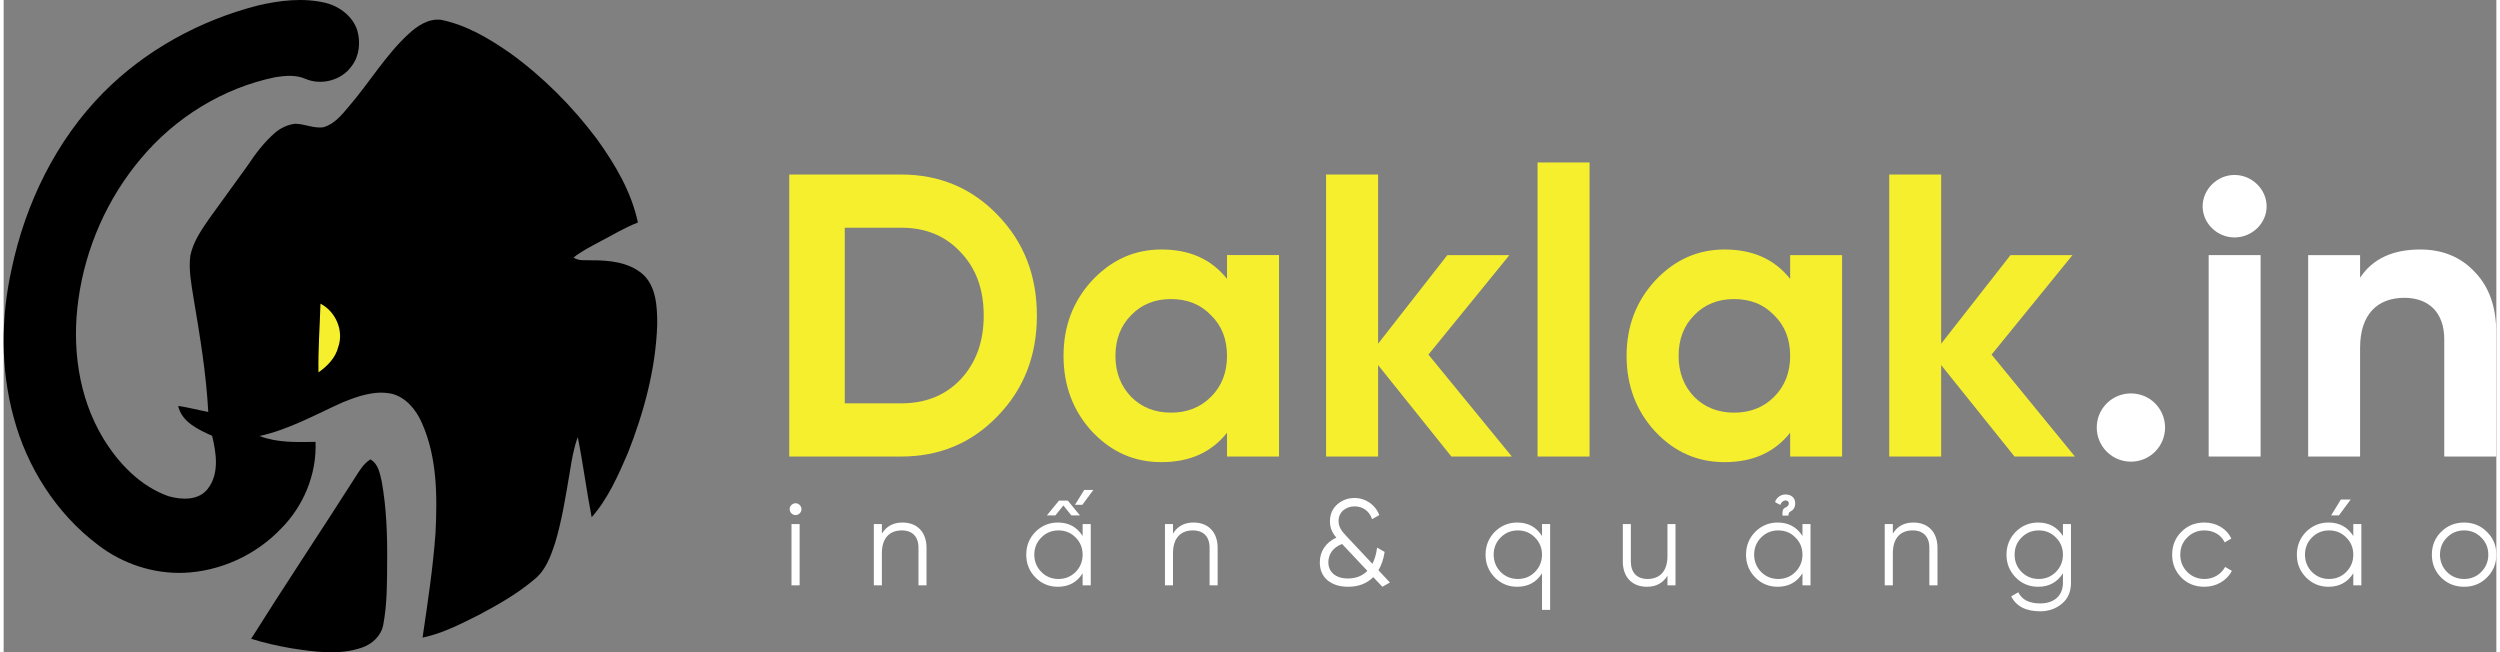 <?xml version="1.0" encoding="UTF-8"?>
<!DOCTYPE svg PUBLIC "-//W3C//DTD SVG 1.1//EN" "http://www.w3.org/Graphics/SVG/1.1/DTD/svg11.dtd">
<!-- Creator: CorelDRAW 2021.5 -->
<svg xmlns="http://www.w3.org/2000/svg" xml:space="preserve" width="640px" height="167px" version="1.1" style="shape-rendering:geometricPrecision; text-rendering:geometricPrecision; image-rendering:optimizeQuality; fill-rule:evenodd; clip-rule:evenodd"
viewBox="0 0 297.63 77.89"
 xmlns:xlink="http://www.w3.org/1999/xlink"
 xmlns:xodm="http://www.corel.com/coreldraw/odm/2003">
 <rect x="0" y="0" width="297.63" height="77.89" fill="#808080" stroke="none"/>
 <defs>
  <style type="text/css">
   <![CDATA[
    .fil0 {fill:black;fill-rule:nonzero}
    .fil2 {fill:#F6EF2E;fill-rule:nonzero}
    .fil1 {fill:white;fill-rule:nonzero}
   ]]>
  </style>
 </defs>
 <g id="Layer_x0020_1">
  <g id="_3097888444848">
   <path class="fil0" d="M41.89 57.13c0.54,-0.83 1.03,-1.74 1.9,-2.28 0.96,0.54 1.13,1.7 1.36,2.67 0.55,3.11 0.67,6.29 0.64,9.45 -0.01,2.55 0.01,5.13 -0.47,7.66 -0.26,1.3 -1.31,2.27 -2.53,2.69 -2.73,0.95 -5.68,0.51 -8.47,0.08 -1.61,-0.28 -3.21,-0.64 -4.77,-1.13 4.04,-6.43 8.26,-12.74 12.34,-19.14z"/>
   <path class="fil0" d="M30.34 0.66c2.64,-0.62 5.42,-0.95 8.09,-0.32 1.68,0.42 3.27,1.61 3.8,3.31 0.4,1.41 0.24,3.03 -0.66,4.22 -1.2,1.73 -3.66,2.37 -5.57,1.53 -1.11,-0.48 -2.36,-0.37 -3.53,-0.19 -6.27,1.28 -12,4.83 -16.09,9.73 -4,4.74 -6.6,10.64 -7.45,16.78 -0.8,5.65 -0.03,11.66 2.95,16.6 1.82,3 4.43,5.74 7.81,6.93 1.54,0.44 3.57,0.54 4.67,-0.87 1.42,-1.8 1.03,-4.28 0.53,-6.35 -1.63,-0.72 -3.63,-1.64 -4.05,-3.56 1.21,0.17 2.39,0.49 3.59,0.72 -0.24,-4.58 -1,-9.11 -1.76,-13.63 -0.26,-1.66 -0.6,-3.35 -0.38,-5.03 0.34,-1.67 1.33,-3.09 2.28,-4.46 1.51,-2.1 3.04,-4.19 4.55,-6.29 0.93,-1.41 1.97,-2.78 3.25,-3.9 0.68,-0.59 1.52,-0.99 2.41,-1.1 1.17,-0.01 2.28,0.61 3.46,0.4 1.25,-0.39 2.12,-1.44 2.93,-2.41 2.46,-2.84 4.39,-6.14 7.17,-8.71 1.04,-0.97 2.41,-1.89 3.91,-1.69 3.02,0.62 5.73,2.23 8.24,3.98 3.95,2.86 7.43,6.36 10.36,10.27 2.16,3 4.11,6.29 4.88,9.95 -1.57,0.6 -3.01,1.49 -4.5,2.26 -1.09,0.6 -2.22,1.14 -3.18,1.92 0.64,0.45 1.45,0.28 2.18,0.33 2.08,-0.01 4.35,0.22 6,1.59 1.7,1.46 1.8,3.91 1.81,5.99 -0.16,5.31 -1.57,10.52 -3.51,15.44 -1.16,2.68 -2.37,5.44 -4.32,7.66 -0.62,-3.18 -1.02,-6.4 -1.66,-9.57 -0.48,1.32 -0.72,2.72 -0.94,4.11 -0.49,2.87 -0.93,5.76 -1.77,8.55 -0.52,1.56 -1.11,3.22 -2.43,4.29 -2,1.71 -4.3,3.02 -6.61,4.25 -2.18,1.09 -4.38,2.24 -6.78,2.74 0.61,-4.17 1.25,-8.34 1.55,-12.54 0.21,-4.4 0.2,-9 -1.64,-13.11 -0.68,-1.55 -1.88,-3.04 -3.6,-3.47 -2.01,-0.42 -4.01,0.28 -5.85,1.03 -3.26,1.46 -6.41,3.25 -9.93,4.02 2.13,0.82 4.45,0.73 6.69,0.7 0.16,3.85 -1.43,7.68 -4.15,10.39 -2.99,3.13 -7.2,5.05 -11.52,5.24 -3.67,0.15 -7.37,-1.07 -10.28,-3.31 -4.99,-3.75 -8.52,-9.3 -10.11,-15.31 -1.56,-5.74 -1.51,-11.85 -0.23,-17.64 1.65,-7.84 5.3,-15.36 10.97,-21.09 5.03,-5.07 11.52,-8.61 18.42,-10.38z"/>
   <path class="fil1" d="M288.53 29.79c-3.27,0 -5.68,1.11 -7.17,3.37l0 -2.7 -6.2 0 0 24.05 6.2 0 0 -12.98c0,-4 2.07,-5.97 5.29,-5.97 2.89,0 4.76,1.73 4.76,4.96l0 13.99 6.21 0 0 -14.76c0,-3.13 -0.87,-5.54 -2.6,-7.31 -1.68,-1.78 -3.85,-2.65 -6.49,-2.65l0 0z"/>
   <polygon class="fil1" points="269.48,54.51 269.48,30.46 263.28,30.46 263.28,54.51 "/>
   <path class="fil1" d="M266.36 28.35c2.11,0 3.84,-1.69 3.84,-3.71 0,-2.02 -1.73,-3.75 -3.84,-3.75 -2.07,0 -3.8,1.73 -3.8,3.75 0,2.02 1.73,3.71 3.8,3.71z"/>
   <path class="fil1" d="M256.88 53.93c1.59,-1.58 1.59,-4.18 0,-5.77 -1.58,-1.58 -4.18,-1.58 -5.77,0 -1.59,1.59 -1.59,4.19 0,5.77 1.59,1.59 4.19,1.59 5.77,0z"/>
   <path class="fil2" d="M237.36 42.34l9.66 -11.88 -7.4 0 -8.28 10.58 0 -20.2 -6.2 0 0 33.67 6.2 0 0 -10.92 8.76 10.92 7.21 0 -9.95 -12.17zm-35.5 5.05c-1.25,-1.3 -1.87,-2.93 -1.87,-4.9 0,-1.97 0.62,-3.61 1.87,-4.86 1.25,-1.3 2.84,-1.92 4.76,-1.92 1.93,0 3.51,0.62 4.77,1.92 1.29,1.25 1.92,2.89 1.92,4.86 0,1.97 -0.63,3.6 -1.92,4.9 -1.26,1.25 -2.84,1.88 -4.77,1.88 -1.92,0 -3.51,-0.63 -4.76,-1.88zm11.45 -14.09c-1.88,-2.36 -4.47,-3.51 -7.84,-3.51 -3.22,0 -5.96,1.25 -8.27,3.7 -2.26,2.46 -3.42,5.44 -3.42,9 0,3.56 1.16,6.59 3.42,9.04 2.31,2.45 5.05,3.65 8.27,3.65 3.37,0 5.96,-1.15 7.84,-3.51l0 2.84 6.2 0 0 -24.05 -6.2 0 0 2.84zm-23.95 21.21l0 -35.11 -6.21 0 0 35.11 6.21 0zm-19.24 -12.17l9.67 -11.88 -7.41 0 -8.27 10.58 0 -20.2 -6.21 0 0 33.67 6.21 0 0 -10.92 8.75 10.92 7.22 0 -9.96 -12.17zm-35.49 5.05c-1.25,-1.3 -1.88,-2.93 -1.88,-4.9 0,-1.97 0.63,-3.61 1.88,-4.86 1.25,-1.3 2.83,-1.92 4.76,-1.92 1.92,0 3.51,0.62 4.76,1.92 1.3,1.25 1.92,2.89 1.92,4.86 0,1.97 -0.62,3.6 -1.92,4.9 -1.25,1.25 -2.84,1.88 -4.76,1.88 -1.93,0 -3.51,-0.63 -4.76,-1.88zm11.44 -14.09c-1.87,-2.36 -4.47,-3.51 -7.84,-3.51 -3.22,0 -5.96,1.25 -8.27,3.7 -2.26,2.46 -3.41,5.44 -3.41,9 0,3.56 1.15,6.59 3.41,9.04 2.31,2.45 5.05,3.65 8.27,3.65 3.37,0 5.97,-1.15 7.84,-3.51l0 2.84 6.21 0 0 -24.05 -6.21 0 0 2.84zm-45.64 14.86l0 -20.97 6.74 0c2.93,0 5.29,0.97 7.11,2.94 1.83,1.92 2.74,4.42 2.74,7.55 0,3.12 -0.91,5.62 -2.74,7.6 -1.82,1.92 -4.18,2.88 -7.11,2.88l-6.74 0zm-6.63 -27.32l0 33.67 13.37 0c4.61,0 8.46,-1.63 11.54,-4.86 3.12,-3.22 4.66,-7.21 4.66,-11.97 0,-4.76 -1.54,-8.76 -4.66,-11.98 -3.08,-3.22 -6.93,-4.86 -11.54,-4.86l-13.37 0z"/>
   <path class="fil1" d="M95.05 61.29c0.28,-0.28 0.28,-0.72 0,-0.99 -0.27,-0.28 -0.71,-0.28 -0.99,0 -0.28,0.27 -0.28,0.71 0,0.99 0.28,0.28 0.72,0.28 0.99,0zm-0.01 8.6l0 -7.32 -0.97 0 0 7.32 0.97 0zm12.28 -7.5c-1.09,0 -1.91,0.44 -2.46,1.32l0 -1.14 -0.96 0 0 7.32 0.96 0 0 -3.84c0,-1.86 0.97,-2.72 2.38,-2.72 1.27,0 1.99,0.76 1.99,2.06l0 4.5 0.96 0 0 -4.5c0,-1.83 -1.09,-3 -2.87,-3l0 0zm21.51 1.61c-0.67,-1.07 -1.65,-1.61 -2.96,-1.61 -1.03,0 -1.93,0.37 -2.67,1.11 -0.74,0.75 -1.1,1.66 -1.1,2.73 0,1.07 0.36,1.97 1.1,2.72 0.74,0.75 1.64,1.11 2.67,1.11 1.31,0 2.29,-0.54 2.96,-1.61l0 1.44 0.97 0 0 -7.32 -0.97 0 0 1.43zm-4.93 4.29c-0.56,-0.57 -0.84,-1.26 -0.84,-2.06 0,-0.81 0.28,-1.5 0.84,-2.05 0.55,-0.57 1.24,-0.85 2.05,-0.85 0.8,0 1.49,0.28 2.05,0.85 0.55,0.55 0.83,1.24 0.83,2.05 0,0.8 -0.28,1.49 -0.83,2.06 -0.56,0.56 -1.25,0.84 -2.05,0.84 -0.81,0 -1.5,-0.28 -2.05,-0.84l0 0zm3.59 -6.75l1.02 0 -1.45 -1.77 -1.05 0 -1.45 1.77 1.02 0 0.95 -1.19 0.96 1.19zm1.53 -3.04l-1.1 1.77 0.88 0 1.31 -1.77 -1.09 0zm13.06 3.89c-1.1,0 -1.92,0.44 -2.46,1.32l0 -1.14 -0.96 0 0 7.32 0.96 0 0 -3.84c0,-1.86 0.97,-2.72 2.37,-2.72 1.28,0 2,0.76 2,2.06l0 4.5 0.96 0 0 -4.5c0,-1.83 -1.1,-3 -2.87,-3l0 0zm22.07 5.7c0.36,-0.6 0.61,-1.34 0.74,-2.19l-0.9 -0.52c-0.09,0.74 -0.28,1.39 -0.56,1.94l-3.09 -3.29c-0.63,-0.66 -0.95,-1.14 -0.95,-1.83 0,-0.51 0.19,-0.94 0.56,-1.26 0.38,-0.32 0.83,-0.48 1.36,-0.48 0.98,0 1.78,0.58 2.08,1.53l0.86 -0.49c-0.47,-1.25 -1.65,-2.04 -2.96,-2.04 -0.77,0 -1.46,0.25 -2.05,0.76 -0.58,0.52 -0.88,1.19 -0.88,2.04 0,0.72 0.25,1.36 0.77,1.93 -1.31,0.6 -1.98,1.68 -1.98,2.97 0,0.9 0.31,1.6 0.92,2.13 0.63,0.51 1.44,0.77 2.45,0.77 1.24,0 2.24,-0.38 3.01,-1.15l1.09 1.15 0.9 -0.51 -1.37 -1.46zm-3.66 0.98c-1.42,0 -2.32,-0.75 -2.32,-1.94 0,-0.89 0.49,-1.75 1.64,-2.18l3.02 3.21c-0.59,0.6 -1.36,0.91 -2.34,0.91zm23.19 -5.07c-0.67,-1.07 -1.66,-1.61 -2.96,-1.61 -1.04,0 -1.93,0.37 -2.68,1.11 -0.73,0.75 -1.1,1.66 -1.1,2.73 0,1.07 0.37,1.97 1.1,2.72 0.75,0.75 1.64,1.11 2.68,1.11 1.3,0 2.29,-0.54 2.96,-1.61l0 4.37 0.97 0 0 -10.25 -0.97 0 0 1.43zm-4.94 4.29c-0.55,-0.57 -0.83,-1.26 -0.83,-2.06 0,-0.81 0.28,-1.5 0.83,-2.05 0.56,-0.57 1.25,-0.85 2.05,-0.85 0.81,0 1.5,0.28 2.05,0.85 0.56,0.55 0.84,1.24 0.84,2.05 0,0.8 -0.28,1.49 -0.84,2.06 -0.55,0.56 -1.24,0.84 -2.05,0.84 -0.8,0 -1.49,-0.28 -2.05,-0.84zm19.92 -1.89c0,1.86 -0.97,2.73 -2.38,2.73 -1.27,0 -1.99,-0.77 -1.99,-2.07l0 -4.49 -0.96 0 0 4.49c0,1.83 1.1,3 2.87,3 1.1,0 1.92,-0.44 2.46,-1.32l0 1.15 0.96 0 0 -7.32 -0.96 0 0 3.83zm14.45 -4.84c-0.03,-0.31 0.1,-0.43 0.31,-0.53 0.24,-0.13 0.49,-0.41 0.49,-0.95 0,-0.71 -0.55,-1.04 -1.15,-1.04 -0.53,0 -1.03,0.29 -1.26,0.9 0.39,0.25 0.66,0.33 0.64,0.34 0.12,-0.36 0.38,-0.53 0.62,-0.53 0.22,0 0.39,0.14 0.39,0.34 0,0.25 -0.14,0.35 -0.32,0.47 0.01,-0.01 -0.15,0.07 -0.15,0.07 -0.28,0.19 -0.29,0.37 -0.29,0.93l0.72 0zm1.67 2.44c-0.68,-1.07 -1.66,-1.61 -2.96,-1.61 -1.04,0 -1.93,0.37 -2.68,1.11 -0.73,0.75 -1.1,1.66 -1.1,2.73 0,1.07 0.37,1.97 1.1,2.72 0.75,0.75 1.64,1.11 2.68,1.11 1.3,0 2.28,-0.54 2.96,-1.61l0 1.44 0.96 0 0 -7.32 -0.96 0 0 1.43zm-4.94 4.29c-0.55,-0.57 -0.83,-1.26 -0.83,-2.06 0,-0.81 0.28,-1.5 0.83,-2.05 0.56,-0.57 1.25,-0.85 2.05,-0.85 0.81,0 1.5,0.28 2.05,0.85 0.56,0.55 0.84,1.24 0.84,2.05 0,0.8 -0.28,1.49 -0.84,2.06 -0.55,0.56 -1.24,0.84 -2.05,0.84 -0.8,0 -1.49,-0.28 -2.05,-0.84zm18.19 -5.9c-1.1,0 -1.92,0.44 -2.46,1.32l0 -1.14 -0.97 0 0 7.32 0.97 0 0 -3.84c0,-1.86 0.96,-2.72 2.37,-2.72 1.27,0 1.99,0.76 1.99,2.06l0 4.5 0.97 0 0 -4.5c0,-1.83 -1.1,-3 -2.87,-3l0 0zm17.85 1.61c-0.68,-1.07 -1.66,-1.61 -2.96,-1.61 -1.04,0 -1.94,0.37 -2.68,1.11 -0.73,0.75 -1.1,1.66 -1.1,2.73 0,1.07 0.37,1.97 1.1,2.72 0.74,0.75 1.64,1.11 2.68,1.11 1.3,0 2.28,-0.54 2.96,-1.61l0 1.14c0,1.51 -1.03,2.46 -2.71,2.46 -1.31,0 -2.19,-0.44 -2.62,-1.33l-0.85 0.48c0.6,1.19 1.75,1.79 3.47,1.79 1.01,0 1.87,-0.31 2.59,-0.91 0.72,-0.6 1.08,-1.43 1.08,-2.49l0 -7.02 -0.96 0 0 1.43zm-4.94 4.29c-0.56,-0.57 -0.83,-1.26 -0.83,-2.06 0,-0.81 0.27,-1.5 0.83,-2.05 0.56,-0.57 1.25,-0.85 2.05,-0.85 0.81,0 1.49,0.28 2.05,0.85 0.56,0.55 0.84,1.24 0.84,2.05 0,0.8 -0.28,1.49 -0.84,2.06 -0.56,0.56 -1.24,0.84 -2.05,0.84 -0.8,0 -1.49,-0.28 -2.05,-0.84zm21.83 1.77c1.42,0 2.68,-0.73 3.28,-1.9l-0.8 -0.47c-0.49,0.88 -1.38,1.44 -2.48,1.44 -0.8,0 -1.49,-0.28 -2.05,-0.84 -0.56,-0.57 -0.83,-1.26 -0.83,-2.06 0,-0.81 0.27,-1.5 0.83,-2.05 0.56,-0.57 1.25,-0.85 2.05,-0.85 1.1,0 2.02,0.55 2.42,1.43l0.79 -0.45c-0.53,-1.17 -1.76,-1.92 -3.21,-1.92 -1.1,0 -2.02,0.37 -2.75,1.11 -0.73,0.73 -1.1,1.64 -1.1,2.73 0,1.08 0.37,1.99 1.1,2.73 0.73,0.74 1.65,1.1 2.75,1.1zm16.3 -10.42l-1.17 1.9 0.93 0 1.41 -1.9 -1.17 0zm1.48 4.36c-0.68,-1.07 -1.66,-1.61 -2.96,-1.61 -1.04,0 -1.93,0.37 -2.68,1.11 -0.73,0.75 -1.1,1.66 -1.1,2.73 0,1.07 0.37,1.97 1.1,2.72 0.75,0.75 1.64,1.11 2.68,1.11 1.3,0 2.28,-0.54 2.96,-1.61l0 1.44 0.96 0 0 -7.32 -0.96 0 0 1.43zm-4.94 4.29c-0.55,-0.57 -0.83,-1.26 -0.83,-2.06 0,-0.81 0.28,-1.5 0.83,-2.05 0.56,-0.57 1.25,-0.85 2.05,-0.85 0.81,0 1.49,0.28 2.05,0.85 0.56,0.55 0.84,1.24 0.84,2.05 0,0.8 -0.28,1.49 -0.84,2.06 -0.56,0.56 -1.24,0.84 -2.05,0.84 -0.8,0 -1.49,-0.28 -2.05,-0.84l0 0zm20.89 0.67c0.75,-0.74 1.13,-1.65 1.13,-2.73 0,-1.09 -0.38,-2 -1.13,-2.73 -0.74,-0.74 -1.65,-1.11 -2.72,-1.11 -1.07,0 -1.99,0.37 -2.74,1.11 -0.74,0.73 -1.11,1.64 -1.11,2.73 0,1.08 0.37,1.99 1.11,2.73 0.75,0.74 1.67,1.1 2.74,1.1 1.07,0 1.98,-0.36 2.72,-1.1zm-4.77 -0.67c-0.55,-0.57 -0.83,-1.26 -0.83,-2.06 0,-0.81 0.28,-1.5 0.83,-2.05 0.56,-0.57 1.25,-0.85 2.05,-0.85 0.81,0 1.49,0.28 2.05,0.85 0.56,0.55 0.84,1.24 0.84,2.05 0,0.8 -0.28,1.49 -0.84,2.06 -0.56,0.56 -1.24,0.84 -2.05,0.84 -0.8,0 -1.49,-0.28 -2.05,-0.84z"/>
   <path class="fil2" d="M37.83 36.26c-0.08,2.74 -0.29,5.46 -0.24,8.2 1.06,-0.74 2.04,-1.73 2.36,-3.03 0.69,-1.94 -0.3,-4.24 -2.12,-5.17z"/>
  </g>
 </g>
</svg>
